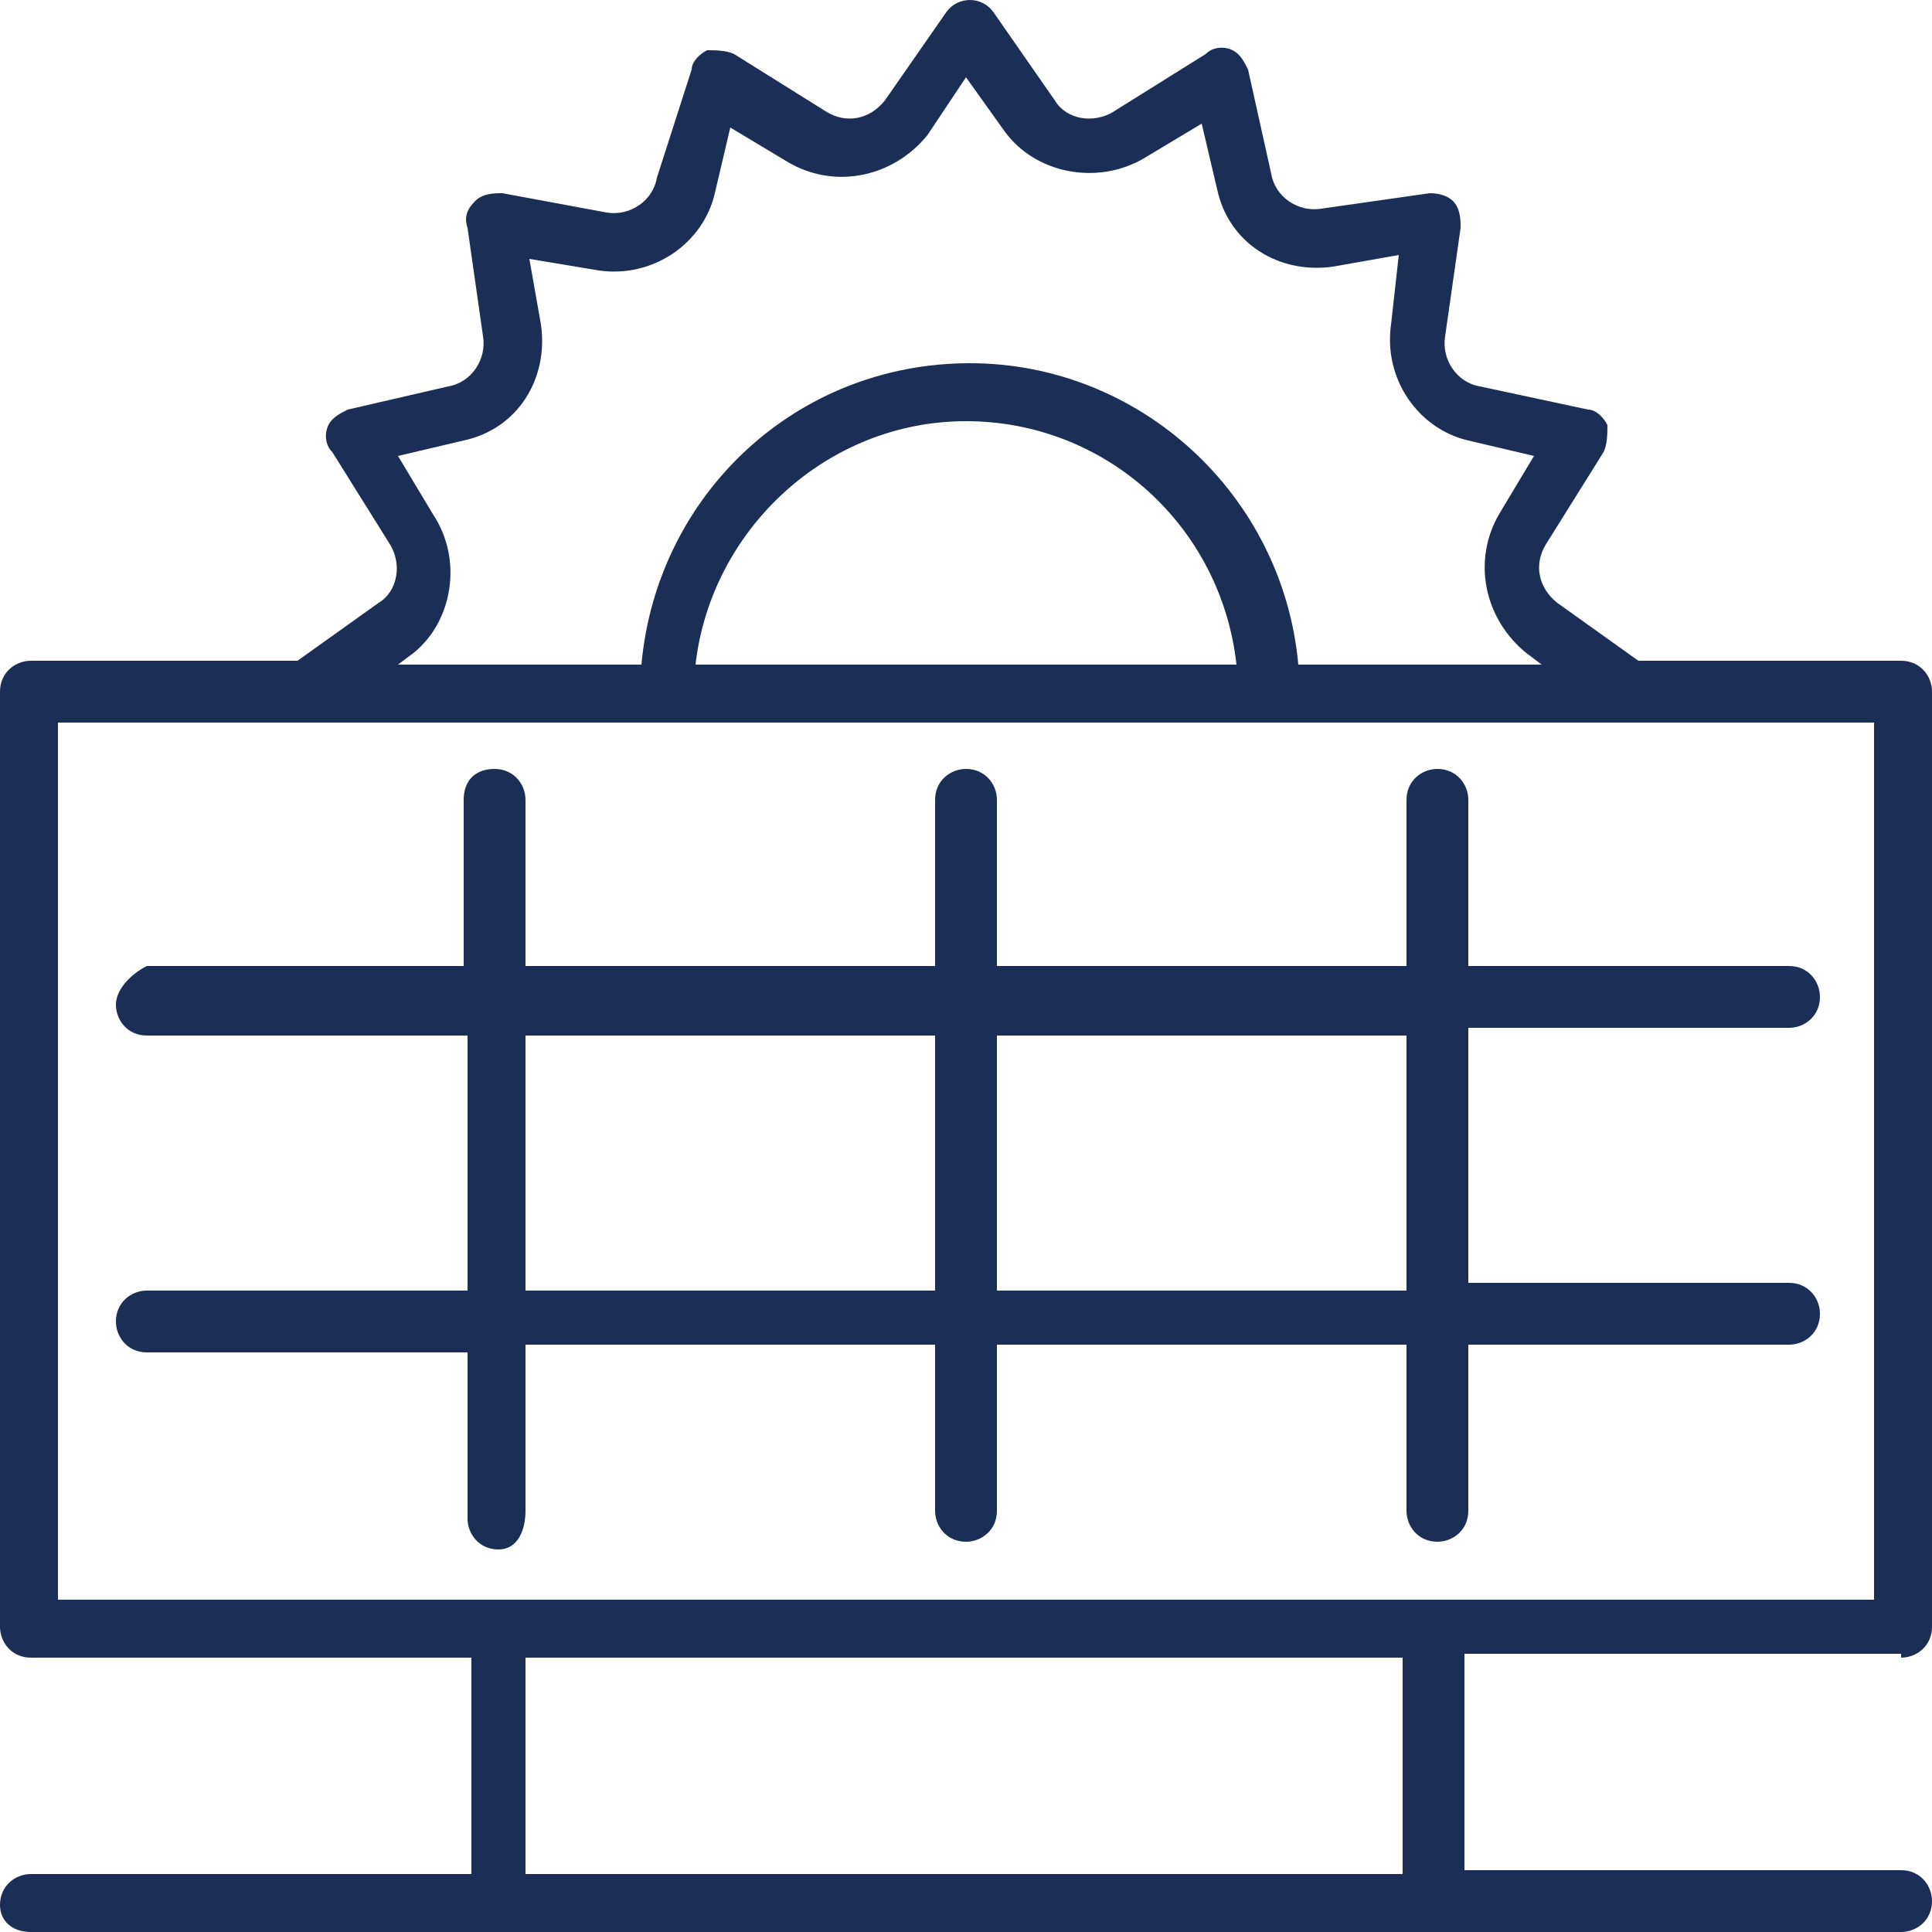 <?xml version="1.0" encoding="utf-8"?>
<!-- Generator: Adobe Illustrator 25.0.1, SVG Export Plug-In . SVG Version: 6.00 Build 0)  -->
<svg version="1.1" id="Layer_1" xmlns="http://www.w3.org/2000/svg" xmlns:xlink="http://www.w3.org/1999/xlink" x="0px" y="0px"
	 viewBox="0 0 50 50" style="enable-background:new 0 0 50 50;" xml:space="preserve">
<style type="text/css">
	.st0{fill:#1B2E56;}
</style>
<g>
	<path class="st0" d="M49.2,42.9c0.4,0,0.8-0.3,0.8-0.8V17.9c0-0.4-0.3-0.8-0.8-0.8h-6.8l-2.1-1.5c-0.5-0.4-0.6-1-0.3-1.5l1.5-2.4
		c0.1-0.2,0.1-0.5,0.1-0.7c-0.1-0.2-0.3-0.4-0.5-0.4L38.3,10c-0.6-0.1-1-0.7-0.9-1.3l0.4-2.8c0-0.2,0-0.5-0.2-0.7
		C37.5,5.1,37.3,5,37,5l-2.8,0.4c-0.6,0.1-1.2-0.3-1.3-0.9l-0.6-2.7c-0.1-0.2-0.2-0.4-0.4-0.5c-0.2-0.1-0.5-0.1-0.7,0.1l-2.4,1.5
		c-0.5,0.3-1.2,0.2-1.5-0.3l-1.6-2.3c-0.3-0.4-0.9-0.4-1.2,0l-1.6,2.3c-0.4,0.5-1,0.6-1.5,0.3l-2.4-1.5c-0.2-0.1-0.5-0.1-0.7-0.1
		c-0.2,0.1-0.4,0.3-0.4,0.5L17,4.6c-0.1,0.6-0.7,1-1.3,0.9L13,5c-0.2,0-0.5,0-0.7,0.2c-0.2,0.2-0.3,0.4-0.2,0.7l0.4,2.8
		c0.1,0.6-0.3,1.2-0.9,1.3L9,10.6c-0.2,0.1-0.4,0.2-0.5,0.4c-0.1,0.2-0.1,0.5,0.1,0.7l1.5,2.4c0.3,0.5,0.2,1.2-0.3,1.5l-2.1,1.5H0.8
		c-0.4,0-0.8,0.3-0.8,0.8v24.2c0,0.4,0.3,0.8,0.8,0.8h11.4v5.6H0.8c-0.4,0-0.8,0.3-0.8,0.8C0,49.7,0.3,50,0.8,50h12.1h24.2h12.1
		c0.4,0,0.8-0.3,0.8-0.8c0-0.4-0.3-0.8-0.8-0.8H37.9v-5.6H49.2z M11.2,13.3l-0.9-1.5l1.7-0.4c1.4-0.3,2.2-1.6,2-3l-0.3-1.7L15.5,7
		c1.4,0.2,2.7-0.7,3-2l0.4-1.7l1.5,0.9c1.2,0.7,2.7,0.4,3.6-0.7L25,2l1,1.4c0.8,1.1,2.4,1.4,3.6,0.7l1.5-0.9l0.4,1.7
		c0.3,1.4,1.6,2.2,3,2l1.7-0.3L36,8.4c-0.2,1.4,0.7,2.7,2,3l1.7,0.4l-0.9,1.5c-0.7,1.2-0.4,2.7,0.7,3.6l0.4,0.3h-6.3
		c-0.4-4.4-4.1-7.8-8.5-7.8c-4.5,0-8.1,3.4-8.5,7.8h-6.3l0.4-0.3C11.7,16.1,12,14.5,11.2,13.3z M32,17.2H18c0.4-3.5,3.4-6.3,7-6.3
		S31.6,13.6,32,17.2z M1.5,18.7h47v22.7H37.1H12.9H1.5V18.7z M36.4,48.5H13.6v-5.6h22.7V48.5z"/>
	<path class="st0" d="M13.6,39.1v-4.3h10.6v4.3c0,0.4,0.3,0.8,0.8,0.8c0.4,0,0.8-0.3,0.8-0.8v-4.3h10.6v4.3c0,0.4,0.3,0.8,0.8,0.8
		c0.4,0,0.8-0.3,0.8-0.8v-4.3h8.3c0.4,0,0.8-0.3,0.8-0.8c0-0.4-0.3-0.8-0.8-0.8h-8.3v-6.6h8.3c0.4,0,0.8-0.3,0.8-0.8
		c0-0.4-0.3-0.8-0.8-0.8h-8.3v-4.3c0-0.4-0.3-0.8-0.8-0.8c-0.4,0-0.8,0.3-0.8,0.8v4.3H25.8v-4.3c0-0.4-0.3-0.8-0.8-0.8
		c-0.4,0-0.8,0.3-0.8,0.8v4.3H13.6v-4.3c0-0.4-0.3-0.8-0.8-0.8s-0.8,0.3-0.8,0.8v4.3H3.8C3.4,25.2,3,25.6,3,26
		c0,0.4,0.3,0.8,0.8,0.8h8.3v6.6H3.8c-0.4,0-0.8,0.3-0.8,0.8c0,0.4,0.3,0.8,0.8,0.8h8.3v4.3c0,0.4,0.3,0.8,0.8,0.8
		S13.6,39.6,13.6,39.1z M25.8,26.8h10.6v6.6H25.8V26.8z M13.6,26.8h10.6v6.6H13.6V26.8z"/>
</g>
</svg>
